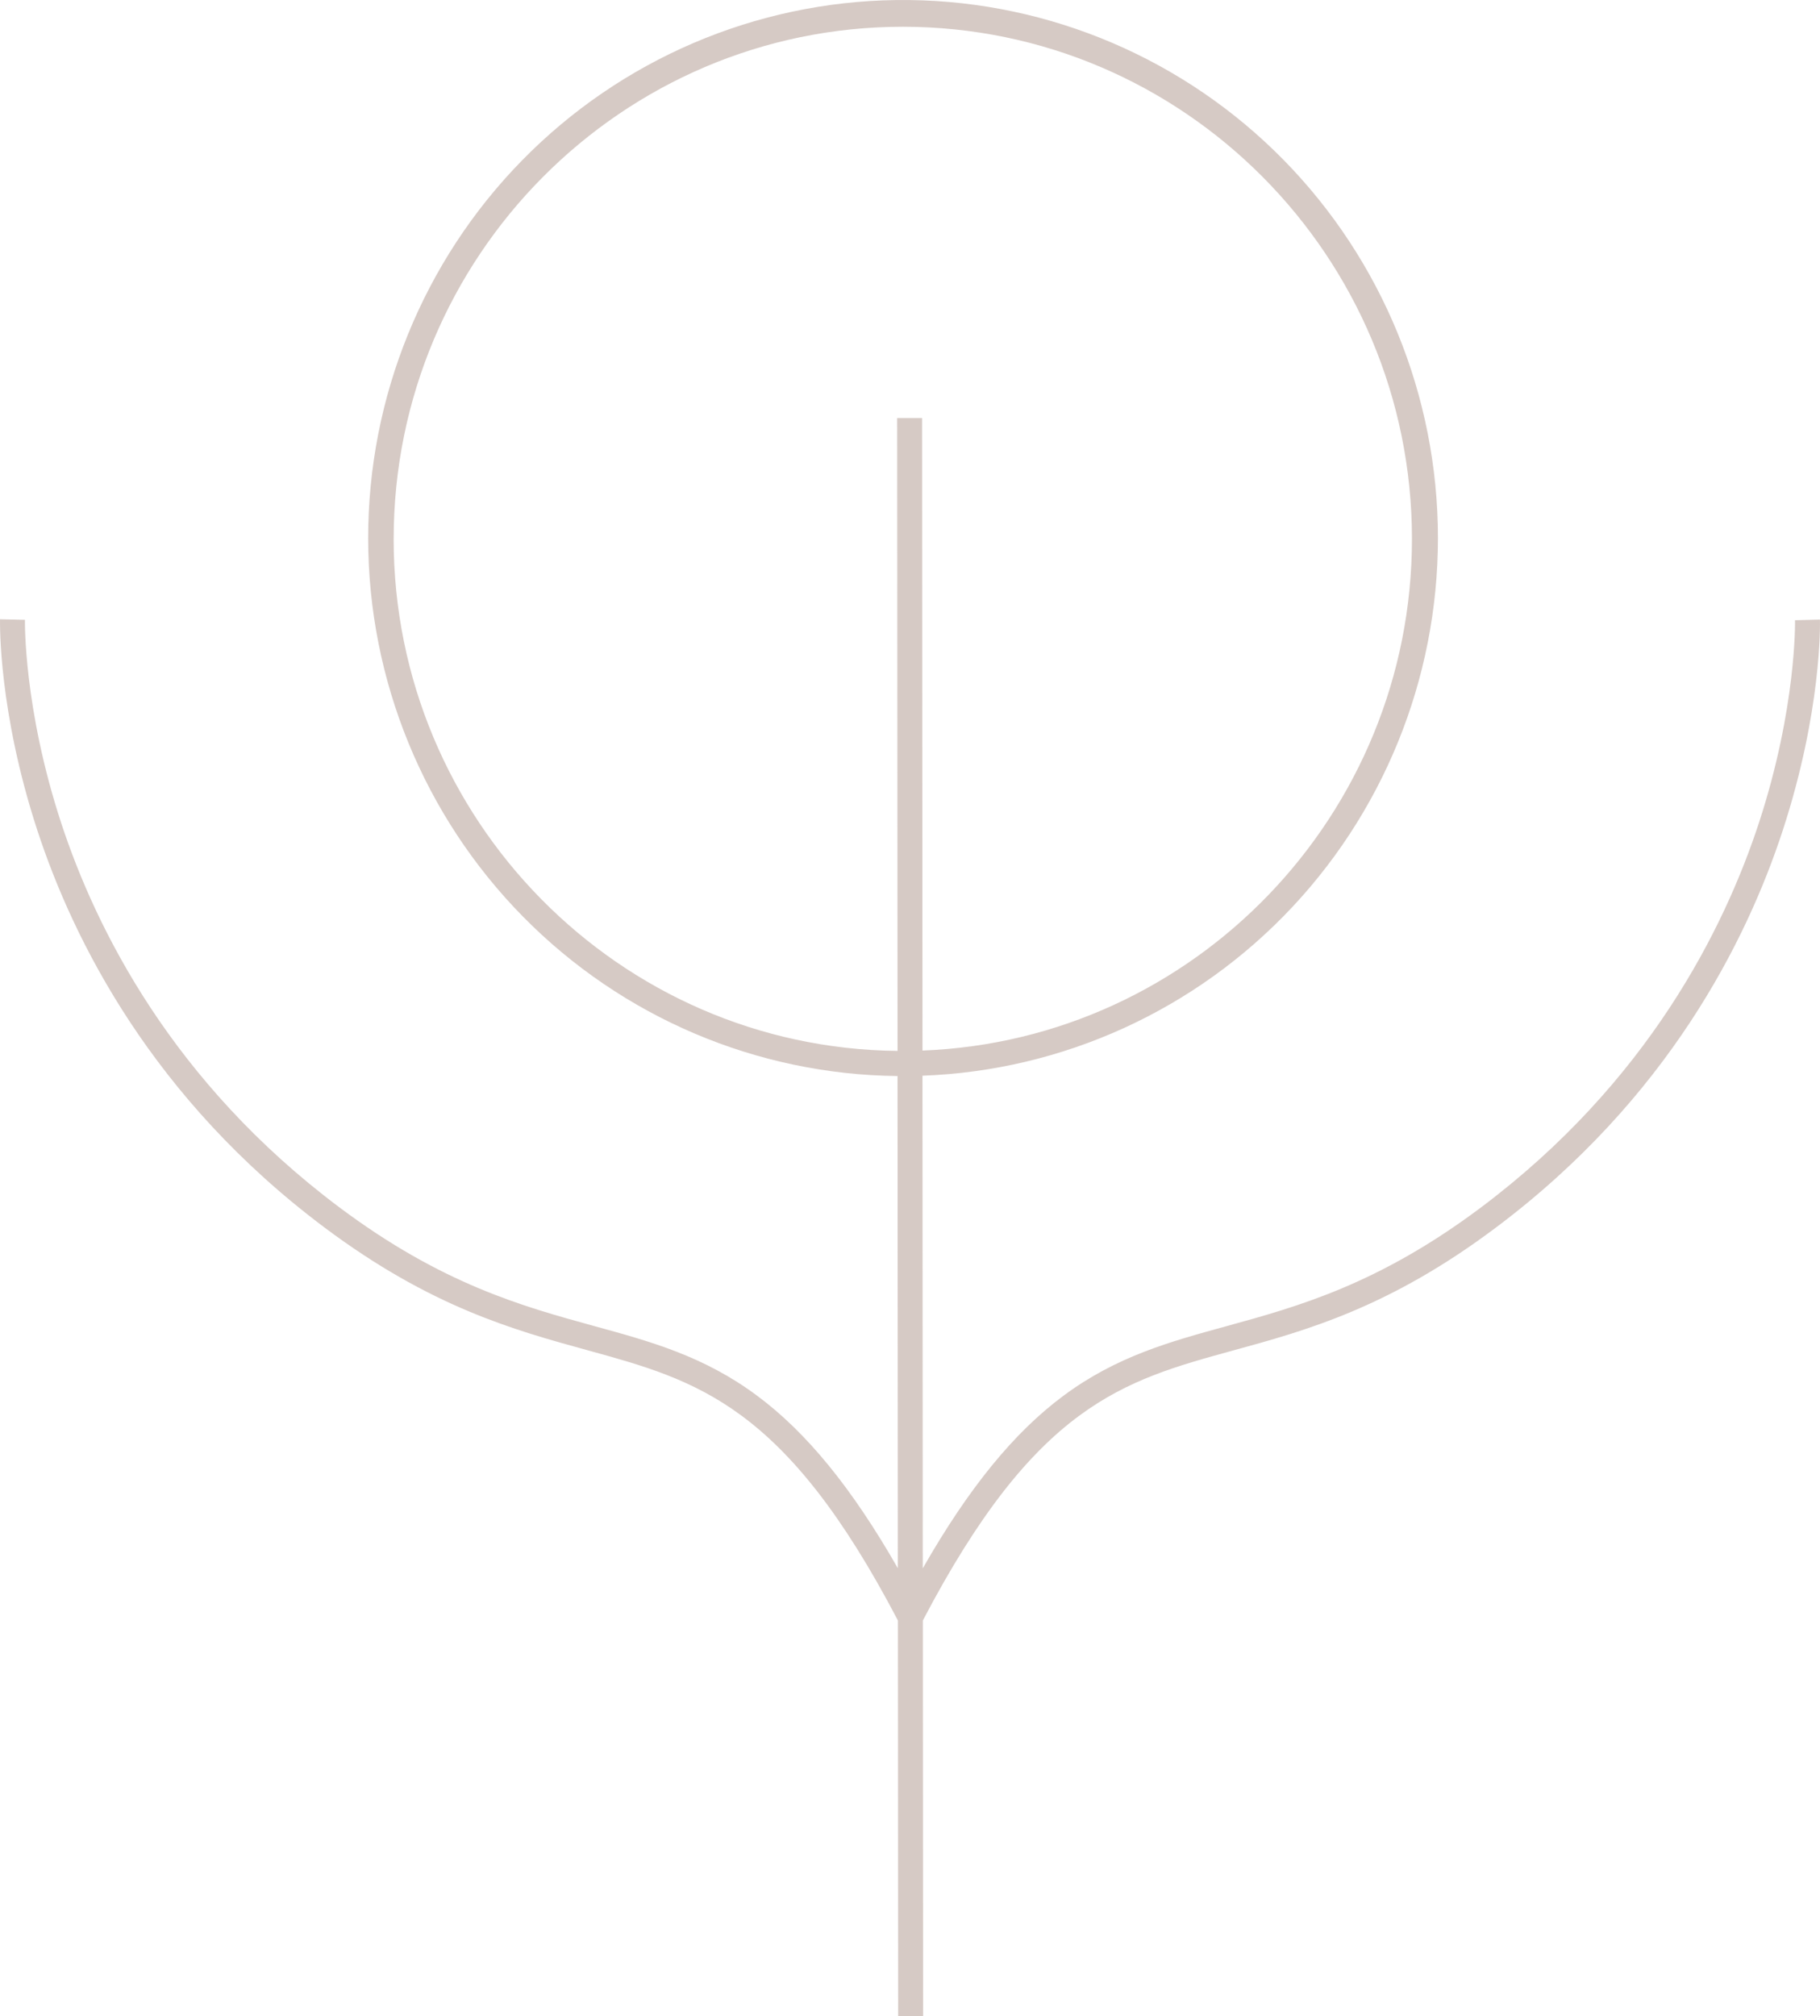 <svg width="520" height="576" viewBox="0 0 520 576" fill="none" xmlns="http://www.w3.org/2000/svg">
<path d="M519.99 177.013L512.865 177.193C512.865 177.436 513.343 202.079 502.571 235.02C492.597 265.467 470.746 309.257 423.106 344.978C393.782 366.962 370.713 373.296 350.351 378.893C334.229 383.321 319.004 387.492 303.858 398.742C289.73 409.225 276.785 425.069 263.648 448.056L263.562 307.322C303.759 305.853 341.759 288.504 369.321 259.039C396.883 229.573 411.784 190.366 410.793 149.922C409.801 109.478 392.997 71.058 364.024 42.994C335.052 14.931 296.247 -0.513 256.028 0.013C215.808 0.539 177.416 16.992 149.179 45.803C120.941 74.615 105.135 113.462 105.19 153.918C105.244 194.374 121.153 233.178 149.467 261.913C177.781 290.649 216.217 306.998 256.438 307.415L256.524 448.028C243.379 425.047 230.42 409.204 216.271 398.706C201.103 387.42 185.843 383.243 169.692 378.821C149.302 373.211 126.197 366.847 96.888 344.87C49.347 309.228 27.482 265.56 17.508 235.199C6.7 202.294 7.121 177.458 7.128 177.085L3.566 176.999L0.004 176.913C0.004 177.967 -0.502 203.054 10.647 237.155C20.928 268.584 43.491 313.785 92.627 350.624C123.02 373.404 146.815 379.961 167.804 385.736C199.358 394.421 224.3 401.3 256.545 462.954L256.616 576H263.741L263.669 462.961C295.907 401.336 320.785 394.485 352.247 385.836C373.214 380.104 396.973 373.554 427.373 350.725C476.531 313.886 499.08 268.684 509.353 237.256C520.503 203.154 520.018 178.067 519.99 177.013ZM112.476 153.954C112.476 73.283 177.735 7.645 257.948 7.645C338.162 7.645 403.414 73.283 403.414 153.954C403.414 232.777 341.182 297.168 263.57 300.135L263.456 119.444H256.331L256.445 300.235C176.916 299.44 112.469 234.131 112.469 153.954H112.476Z" fill="#5D2D18" fill-opacity="0.25"/>
</svg>
